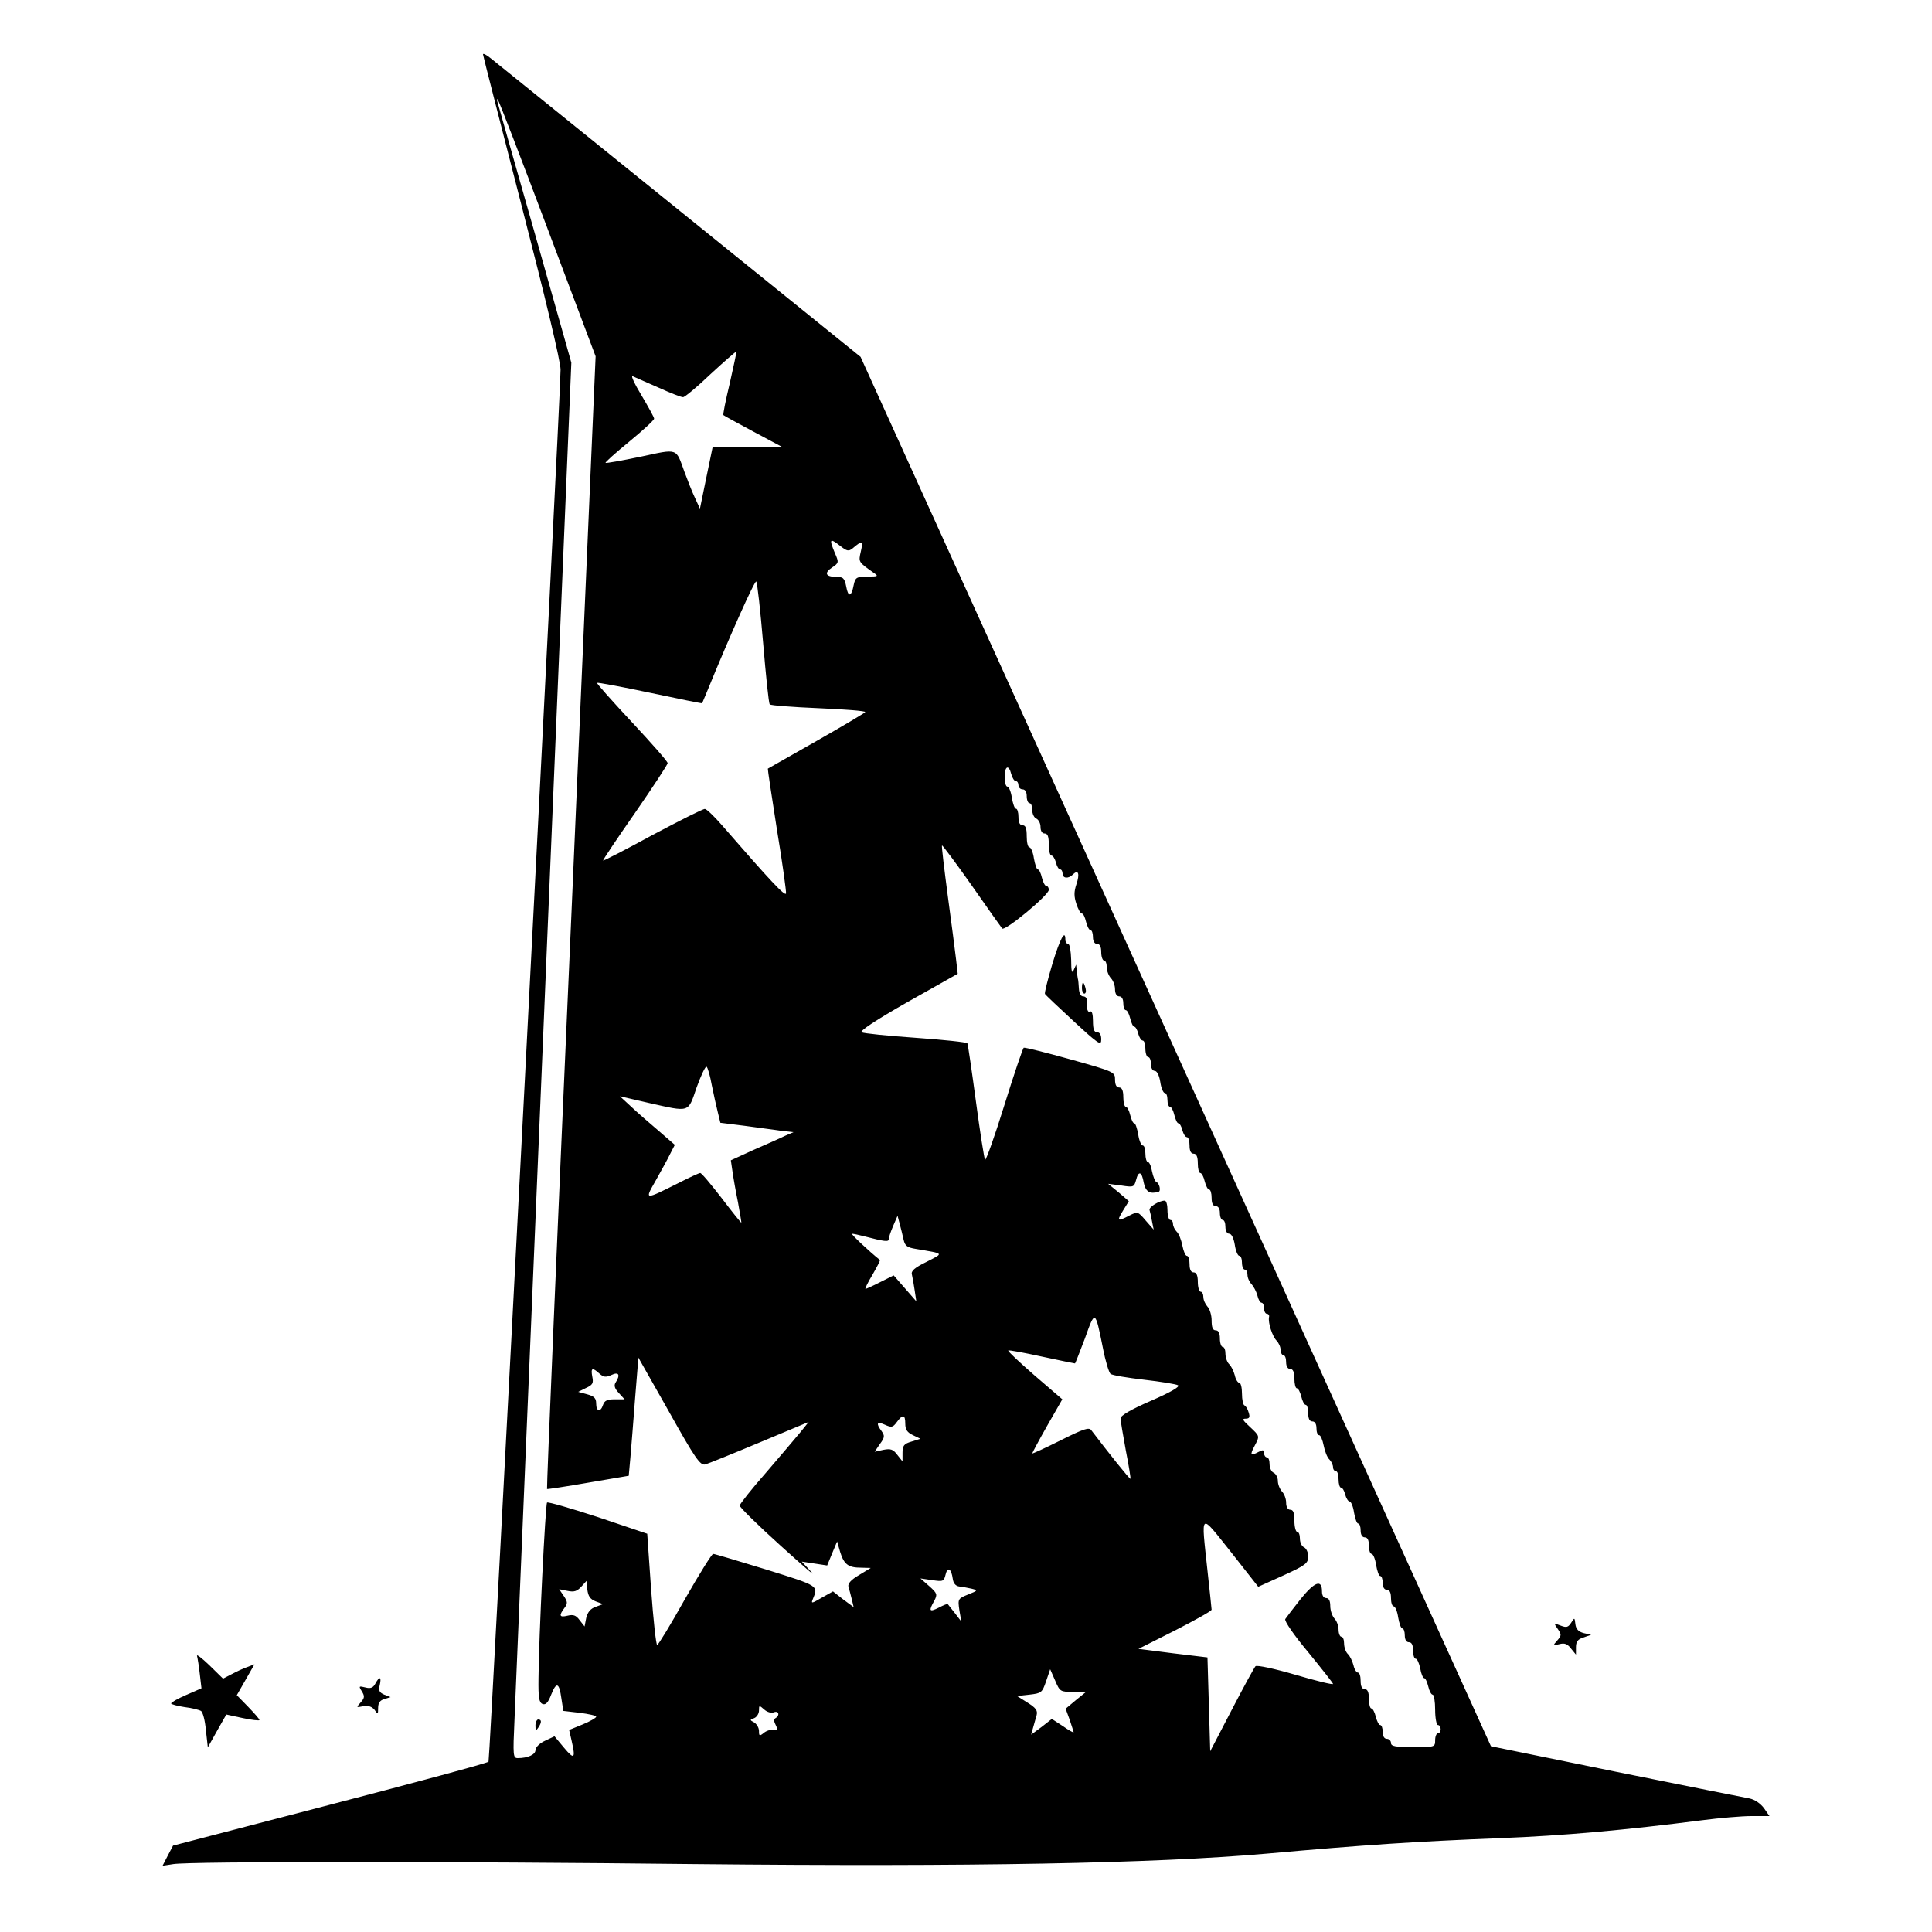 <?xml version="1.0" standalone="no"?>
<!DOCTYPE svg PUBLIC "-//W3C//DTD SVG 20010904//EN"
 "http://www.w3.org/TR/2001/REC-SVG-20010904/DTD/svg10.dtd">
<svg version="1.0" xmlns="http://www.w3.org/2000/svg"
 width="700pt" height="700pt" viewBox="0 0 700 700"
 preserveAspectRatio="xMidYMid meet">
<g transform="translate(0,700) scale(0.1,-0.1)"
fill="#000000" stroke="none">
<path d="M1750 6803 c0 -4 64 -253 141 -553 85 -330 141 -563 140 -590 -2
-142 -256 -5036 -261 -5043 -4 -5 -263 -75 -575 -156 l-568 -148 -19 -36 -19
-37 39 6 c61 10 1007 10 1892 0 999 -10 1661 2 2070 38 358 32 540 44 845 56
231 9 452 29 733 65 62 8 142 15 178 15 l65 0 -20 29 c-13 17 -33 31 -53 35
-18 3 -236 47 -485 97 l-451 92 -1142 2517 -1142 2517 -655 529 c-360 291
-668 539 -684 552 -16 13 -29 20 -29 15z m234 -632 l174 -462 -89 -2051 c-50
-1127 -89 -2051 -87 -2053 2 -1 69 9 149 23 l147 25 6 66 c3 36 11 133 17 214
l12 148 111 -196 c95 -170 113 -195 131 -191 11 3 100 39 198 80 l177 74 -29
-36 c-17 -21 -73 -86 -125 -147 -53 -60 -96 -115 -96 -120 0 -6 66 -71 148
-145 81 -73 131 -117 112 -96 l-35 38 46 -7 46 -7 18 44 18 43 11 -38 c14 -45
29 -57 76 -57 l35 -1 -43 -26 c-29 -17 -41 -31 -38 -42 3 -9 8 -29 12 -45 l7
-29 -38 28 -37 29 -41 -23 c-36 -21 -39 -22 -32 -5 20 49 24 47 -168 107 -101
31 -188 57 -193 57 -5 0 -51 -74 -103 -165 -51 -91 -96 -165 -100 -165 -4 0
-14 91 -22 202 l-14 201 -178 60 c-98 32 -181 56 -185 53 -6 -7 -30 -490 -31
-637 -1 -70 2 -88 15 -93 11 -4 20 5 31 34 19 48 29 44 37 -14 l7 -45 60 -7
c32 -4 59 -10 59 -14 0 -4 -22 -17 -49 -28 l-49 -20 9 -39 c15 -65 10 -70 -27
-26 l-35 42 -34 -16 c-20 -9 -35 -24 -35 -34 0 -16 -27 -29 -64 -29 -17 0 -18
8 -12 138 3 75 51 1213 106 2528 l100 2390 -130 460 c-72 252 -133 468 -136
479 -4 11 -4 18 -1 15 4 -3 85 -214 181 -469z m660 -560 c-15 -62 -25 -113
-23 -115 2 -2 51 -29 109 -60 l105 -56 -126 0 -127 0 -23 -111 -23 -112 -18
39 c-10 21 -27 64 -38 94 -32 88 -21 85 -160 55 -68 -14 -124 -24 -126 -22 -2
2 37 37 86 77 50 41 90 78 90 83 0 5 -21 43 -46 85 -25 41 -39 72 -32 69 7 -3
49 -22 93 -41 44 -20 85 -36 90 -35 6 0 51 37 100 84 50 46 91 82 93 81 1 -2
-10 -53 -24 -115z m403 -591 c22 -17 28 -18 42 -7 35 30 39 28 30 -11 -9 -39
-9 -38 46 -77 19 -13 17 -14 -23 -14 -39 -1 -43 -3 -49 -31 -8 -43 -20 -45
-27 -5 -6 30 -11 35 -36 35 -39 0 -45 14 -15 34 24 16 25 18 10 52 -22 53 -19
56 22 24z m-282 -350 c10 -118 20 -218 24 -222 3 -4 83 -10 178 -14 95 -4 170
-10 168 -14 -3 -4 -82 -51 -177 -105 -95 -54 -174 -99 -176 -100 -1 -1 14
-100 33 -221 20 -120 34 -224 33 -231 -3 -12 -55 43 -233 248 -27 31 -55 58
-61 58 -6 1 -91 -42 -189 -94 -97 -53 -179 -95 -180 -93 -1 2 51 80 116 173
65 94 118 175 118 180 0 6 -58 72 -130 149 -71 76 -128 140 -126 142 2 2 88
-14 192 -36 103 -22 188 -39 189 -38 1 2 9 21 18 43 82 201 173 404 178 398 4
-5 15 -105 25 -223z m899 -475 c4 -14 11 -25 16 -25 6 0 10 -7 10 -15 0 -8 7
-15 15 -15 9 0 15 -9 15 -25 0 -14 5 -25 10 -25 6 0 10 -11 10 -25 0 -14 7
-28 15 -31 8 -4 15 -17 15 -30 0 -15 6 -24 15 -24 11 0 15 -11 15 -40 0 -22 4
-40 10 -40 5 0 12 -11 16 -25 3 -14 10 -25 15 -25 5 0 9 -7 9 -15 0 -18 21
-20 38 -3 19 19 25 2 12 -36 -9 -27 -9 -44 0 -71 6 -19 15 -35 20 -35 5 0 11
-13 15 -30 4 -16 11 -30 16 -30 5 0 9 -11 9 -25 0 -16 6 -25 15 -25 10 0 15
-10 15 -30 0 -16 5 -30 10 -30 6 0 10 -11 10 -24 0 -14 7 -31 15 -40 8 -8 15
-26 15 -40 0 -16 6 -26 15 -26 9 0 15 -9 15 -25 0 -14 4 -25 9 -25 5 0 12 -13
16 -30 4 -16 10 -30 15 -30 4 0 11 -11 14 -25 4 -14 11 -25 16 -25 6 0 10 -13
10 -30 0 -16 5 -30 10 -30 6 0 10 -11 10 -25 0 -15 6 -25 14 -25 8 0 16 -16
20 -40 3 -22 11 -40 16 -40 6 0 10 -11 10 -25 0 -14 4 -25 9 -25 5 0 12 -13
16 -30 4 -16 10 -30 15 -30 4 0 11 -11 14 -25 4 -14 11 -25 16 -25 6 0 10 -13
10 -30 0 -20 5 -30 15 -30 10 0 15 -11 15 -35 0 -19 4 -35 9 -35 5 0 12 -13
16 -30 4 -16 11 -30 16 -30 5 0 9 -13 9 -30 0 -20 5 -30 15 -30 9 0 15 -9 15
-25 0 -14 5 -25 10 -25 6 0 10 -11 10 -25 0 -15 6 -25 14 -25 8 0 16 -16 20
-40 3 -22 11 -40 16 -40 6 0 10 -11 10 -25 0 -14 5 -25 10 -25 6 0 10 -9 10
-19 0 -11 7 -26 15 -34 7 -8 17 -26 21 -41 3 -14 10 -26 15 -26 5 0 9 -9 9
-20 0 -11 5 -20 10 -20 6 0 10 -6 8 -12 -4 -21 12 -69 27 -85 8 -8 15 -23 15
-34 0 -10 5 -19 10 -19 6 0 10 -11 10 -25 0 -16 6 -25 15 -25 10 0 15 -11 15
-35 0 -19 4 -35 9 -35 5 0 12 -14 16 -30 4 -17 11 -30 16 -30 5 0 9 -13 9 -30
0 -20 5 -30 15 -30 9 0 15 -9 15 -25 0 -14 4 -25 10 -25 5 0 12 -17 16 -37 4
-21 13 -44 21 -51 7 -7 13 -20 13 -28 0 -8 5 -14 10 -14 6 0 10 -13 10 -30 0
-16 4 -30 9 -30 5 0 12 -11 15 -25 4 -14 11 -25 16 -25 5 0 13 -18 16 -40 4
-22 10 -40 15 -40 5 0 9 -11 9 -25 0 -16 6 -25 15 -25 10 0 15 -10 15 -30 0
-16 4 -30 10 -30 5 0 13 -18 16 -40 4 -22 10 -40 15 -40 5 0 9 -11 9 -25 0
-16 6 -25 15 -25 10 0 15 -10 15 -30 0 -16 4 -30 10 -30 5 0 13 -18 16 -40 4
-22 10 -40 15 -40 5 0 9 -11 9 -25 0 -16 6 -25 15 -25 10 0 15 -10 15 -30 0
-16 4 -30 10 -30 5 0 12 -16 16 -35 3 -19 10 -35 14 -35 5 0 11 -14 15 -30 4
-17 11 -30 16 -30 5 0 9 -25 9 -55 0 -30 5 -55 10 -55 6 0 10 -7 10 -15 0 -8
-4 -15 -10 -15 -5 0 -10 -11 -10 -25 0 -25 -1 -25 -80 -25 -64 0 -80 3 -80 15
0 8 -7 15 -15 15 -9 0 -15 9 -15 25 0 14 -4 25 -9 25 -5 0 -12 14 -16 30 -4
16 -11 30 -16 30 -5 0 -9 16 -9 35 0 24 -5 35 -15 35 -10 0 -15 10 -15 30 0
17 -4 30 -10 30 -5 0 -13 12 -16 27 -4 15 -13 34 -21 41 -7 7 -13 24 -13 38 0
13 -4 24 -10 24 -5 0 -10 12 -10 26 0 14 -7 32 -15 40 -8 9 -15 29 -15 45 0
19 -5 29 -15 29 -9 0 -15 9 -15 24 0 45 -26 36 -77 -27 -27 -34 -52 -67 -56
-73 -4 -7 32 -59 83 -120 49 -60 90 -112 90 -115 0 -4 -61 11 -136 33 -75 22
-140 36 -145 31 -4 -4 -43 -75 -86 -158 l-78 -150 -5 170 -5 170 -125 15 -125
16 133 67 c72 37 132 70 132 75 0 4 -7 68 -15 142 -23 216 -30 211 85 67 l99
-126 91 41 c81 37 90 44 90 69 0 15 -7 29 -15 33 -8 3 -15 17 -15 31 0 14 -4
25 -10 25 -5 0 -10 18 -10 40 0 29 -4 40 -15 40 -9 0 -15 10 -15 26 0 14 -7
32 -15 40 -8 9 -15 26 -15 39 0 12 -7 25 -15 29 -8 3 -15 17 -15 31 0 14 -4
25 -10 25 -5 0 -10 7 -10 15 0 12 -4 13 -19 5 -30 -16 -33 -12 -16 20 20 38
20 36 -17 71 -25 23 -29 29 -15 29 14 0 17 5 11 23 -3 12 -11 24 -15 25 -5 2
-9 21 -9 43 0 21 -4 39 -10 39 -5 0 -13 12 -16 27 -4 15 -13 34 -21 41 -7 7
-13 24 -13 38 0 13 -4 24 -10 24 -5 0 -10 14 -10 30 0 20 -5 30 -15 30 -11 0
-15 11 -15 36 0 19 -7 42 -15 50 -8 9 -15 24 -15 35 0 10 -4 19 -10 19 -5 0
-10 16 -10 35 0 24 -5 35 -15 35 -10 0 -15 10 -15 30 0 17 -4 30 -10 30 -5 0
-12 17 -16 37 -4 21 -13 44 -21 51 -7 7 -13 20 -13 28 0 8 -4 14 -10 14 -5 0
-10 16 -10 35 0 19 -4 35 -10 35 -20 0 -58 -23 -55 -34 2 -6 6 -24 9 -41 l6
-30 -29 33 c-28 33 -29 33 -59 18 -44 -23 -46 -20 -23 18 l21 34 -37 32 -38
31 47 -6 c45 -7 47 -6 54 19 9 36 21 32 28 -9 7 -33 22 -42 54 -33 9 3 3 32
-9 36 -4 2 -11 19 -15 38 -3 19 -10 34 -15 34 -5 0 -9 14 -9 30 0 17 -4 30
-10 30 -5 0 -13 18 -16 40 -4 22 -10 40 -14 40 -5 0 -11 14 -15 30 -4 17 -11
30 -16 30 -5 0 -9 16 -9 35 0 24 -5 35 -15 35 -10 0 -15 10 -15 28 0 28 -1 29
-162 74 -90 25 -166 44 -169 42 -3 -2 -35 -95 -70 -208 -35 -113 -67 -202 -70
-198 -3 4 -18 99 -33 211 -15 112 -29 207 -31 211 -2 4 -87 13 -187 20 -101 7
-189 16 -196 20 -9 4 51 44 167 110 l181 102 -6 52 c-3 28 -17 132 -30 230
-13 99 -23 181 -21 183 2 1 50 -63 107 -144 57 -82 107 -152 111 -157 10 -11
169 121 169 140 0 8 -4 14 -9 14 -5 0 -12 14 -16 30 -4 17 -10 30 -15 30 -4 0
-10 18 -14 40 -3 22 -11 40 -16 40 -6 0 -10 18 -10 40 0 29 -4 40 -15 40 -10
0 -15 10 -15 30 0 17 -4 30 -9 30 -5 0 -11 18 -15 40 -3 22 -11 40 -16 40 -6
0 -10 16 -10 35 0 40 15 47 24 10z m-1085 -1127 c7 -35 17 -79 22 -99 l9 -37
88 -11 c48 -7 107 -14 132 -18 l45 -5 -30 -13 c-16 -8 -68 -31 -114 -51 l-83
-38 6 -41 c3 -22 12 -73 20 -112 7 -40 13 -73 12 -73 -2 0 -34 40 -72 90 -38
49 -72 90 -77 90 -4 0 -39 -16 -78 -36 -126 -63 -124 -63 -83 9 19 34 43 77
52 96 l17 33 -60 52 c-33 28 -78 67 -100 88 l-39 36 104 -24 c152 -34 142 -37
174 56 16 44 32 78 36 75 4 -2 13 -33 19 -67z m695 -560 c5 -22 13 -28 44 -33
105 -18 103 -14 39 -47 -43 -21 -57 -33 -53 -46 2 -9 7 -35 10 -57 l6 -40 -41
47 -41 47 -48 -24 c-27 -14 -52 -25 -54 -25 -3 0 8 23 25 51 16 28 29 52 27
54 -39 31 -107 95 -101 95 4 0 24 -4 43 -9 76 -20 90 -21 90 -11 0 6 7 27 16
48 l16 37 8 -30 c4 -16 11 -42 14 -57z m722 -392 c9 -47 22 -90 28 -94 6 -5
61 -14 121 -21 61 -7 116 -16 123 -20 9 -5 -28 -26 -97 -56 -74 -32 -111 -54
-111 -64 0 -9 9 -61 19 -116 11 -55 18 -101 17 -103 -3 -2 -78 92 -142 176 -8
12 -28 5 -112 -37 -56 -28 -102 -49 -102 -47 0 2 24 47 54 100 l55 96 -100 86
c-55 48 -98 88 -96 91 3 2 57 -8 121 -22 65 -14 119 -25 121 -25 1 0 17 41 36
91 37 104 37 104 65 -35z m-1824 -93 c15 -13 23 -14 43 -5 27 13 34 1 15 -28
-6 -10 -3 -21 12 -37 l21 -23 -36 0 c-27 0 -37 -5 -42 -20 -9 -28 -25 -25 -25
5 0 19 -7 26 -32 33 l-33 9 28 14 c24 11 28 17 23 41 -6 32 0 35 26 11z m1108
-181 c0 -22 7 -32 28 -42 l27 -13 -32 -10 c-28 -8 -33 -15 -33 -41 l0 -31 -19
24 c-15 20 -24 23 -50 18 l-32 -7 19 28 c18 24 18 30 6 47 -21 28 -17 36 12
23 24 -11 29 -10 43 9 22 30 31 28 31 -5z m172 -562 c2 -16 10 -26 23 -28 11
-1 31 -5 45 -8 24 -6 23 -7 -12 -21 -37 -15 -38 -16 -32 -57 l7 -41 -23 30
c-13 17 -25 31 -26 33 -1 2 -16 -4 -33 -13 -34 -17 -37 -12 -16 25 12 23 11
27 -18 53 l-32 28 42 -6 c40 -6 43 -5 49 20 7 30 21 22 26 -15z m-1294 -82
l27 -10 -27 -10 c-18 -6 -29 -19 -34 -40 l-6 -31 -18 23 c-13 18 -23 21 -44
16 -29 -7 -32 0 -11 28 12 16 12 22 -2 43 l-17 25 30 -6 c24 -5 34 -2 50 15
l19 21 3 -31 c3 -24 10 -35 30 -43z m1730 -328 l47 0 -37 -30 -37 -31 15 -41
c7 -22 14 -42 14 -44 0 -3 -18 7 -39 22 l-40 26 -37 -29 -38 -28 7 25 c4 14
10 35 13 46 4 17 -3 26 -33 45 l-38 24 45 5 c43 5 46 7 60 48 l15 44 18 -41
c17 -40 19 -41 65 -41z m-1084 -74 c17 7 23 -11 6 -21 -7 -4 -6 -13 1 -26 9
-18 8 -20 -9 -17 -10 2 -26 -3 -35 -11 -15 -12 -17 -11 -17 7 0 12 -8 25 -17
31 -17 9 -17 10 0 16 9 4 17 16 17 28 0 19 1 19 19 3 10 -9 25 -14 35 -10z"/>
<path d="M1940 748 c0 -19 2 -20 10 -8 13 19 13 30 0 30 -5 0 -10 -10 -10 -22z"/>
<path d="M3813 3508 c-17 -57 -29 -106 -27 -109 2 -4 49 -48 104 -99 91 -84
100 -90 100 -66 0 16 -5 26 -15 26 -11 0 -15 11 -15 41 0 24 -4 38 -10 34 -9
-6 -14 10 -13 43 1 6 -5 12 -13 12 -8 0 -14 11 -15 28 -1 15 -2 32 -4 37 -1 6
-3 19 -4 30 l-2 20 -9 -20 c-6 -14 -9 -4 -9 38 -1 31 -5 57 -11 57 -5 0 -10 7
-10 15 0 40 -19 5 -47 -87z"/>
<path d="M3920 3420 c0 -11 4 -20 9 -20 5 0 7 9 4 20 -3 11 -7 20 -9 20 -2 0
-4 -9 -4 -20z"/>
<path d="M5693 1121 c-11 -17 -17 -19 -38 -11 -25 10 -26 9 -11 -12 14 -20 14
-24 -2 -42 -16 -18 -16 -19 8 -13 19 5 29 1 42 -16 l18 -22 0 27 c0 20 7 29
27 35 l28 10 -27 6 c-19 5 -28 15 -30 32 -3 25 -3 25 -15 6z"/>
<path d="M714 1000 c2 -8 7 -38 10 -66 l6 -51 -55 -24 c-30 -13 -55 -27 -55
-31 0 -3 22 -9 48 -13 26 -3 53 -10 60 -14 7 -4 15 -35 18 -70 l7 -62 33 59
34 60 60 -13 c33 -7 60 -10 60 -7 0 4 -19 25 -41 48 l-41 42 32 56 32 56 -26
-10 c-15 -5 -40 -17 -57 -26 l-31 -16 -50 49 c-27 26 -47 41 -44 33z"/>
<path d="M1360 900 c-8 -15 -17 -19 -36 -14 -24 6 -25 5 -13 -14 11 -18 10
-24 -4 -40 -17 -19 -17 -19 9 -14 19 3 31 -1 41 -13 12 -18 13 -17 13 7 0 18
7 28 23 32 l22 7 -23 9 c-18 8 -21 15 -16 35 7 30 -1 33 -16 5z"/>
</g>
</svg>
